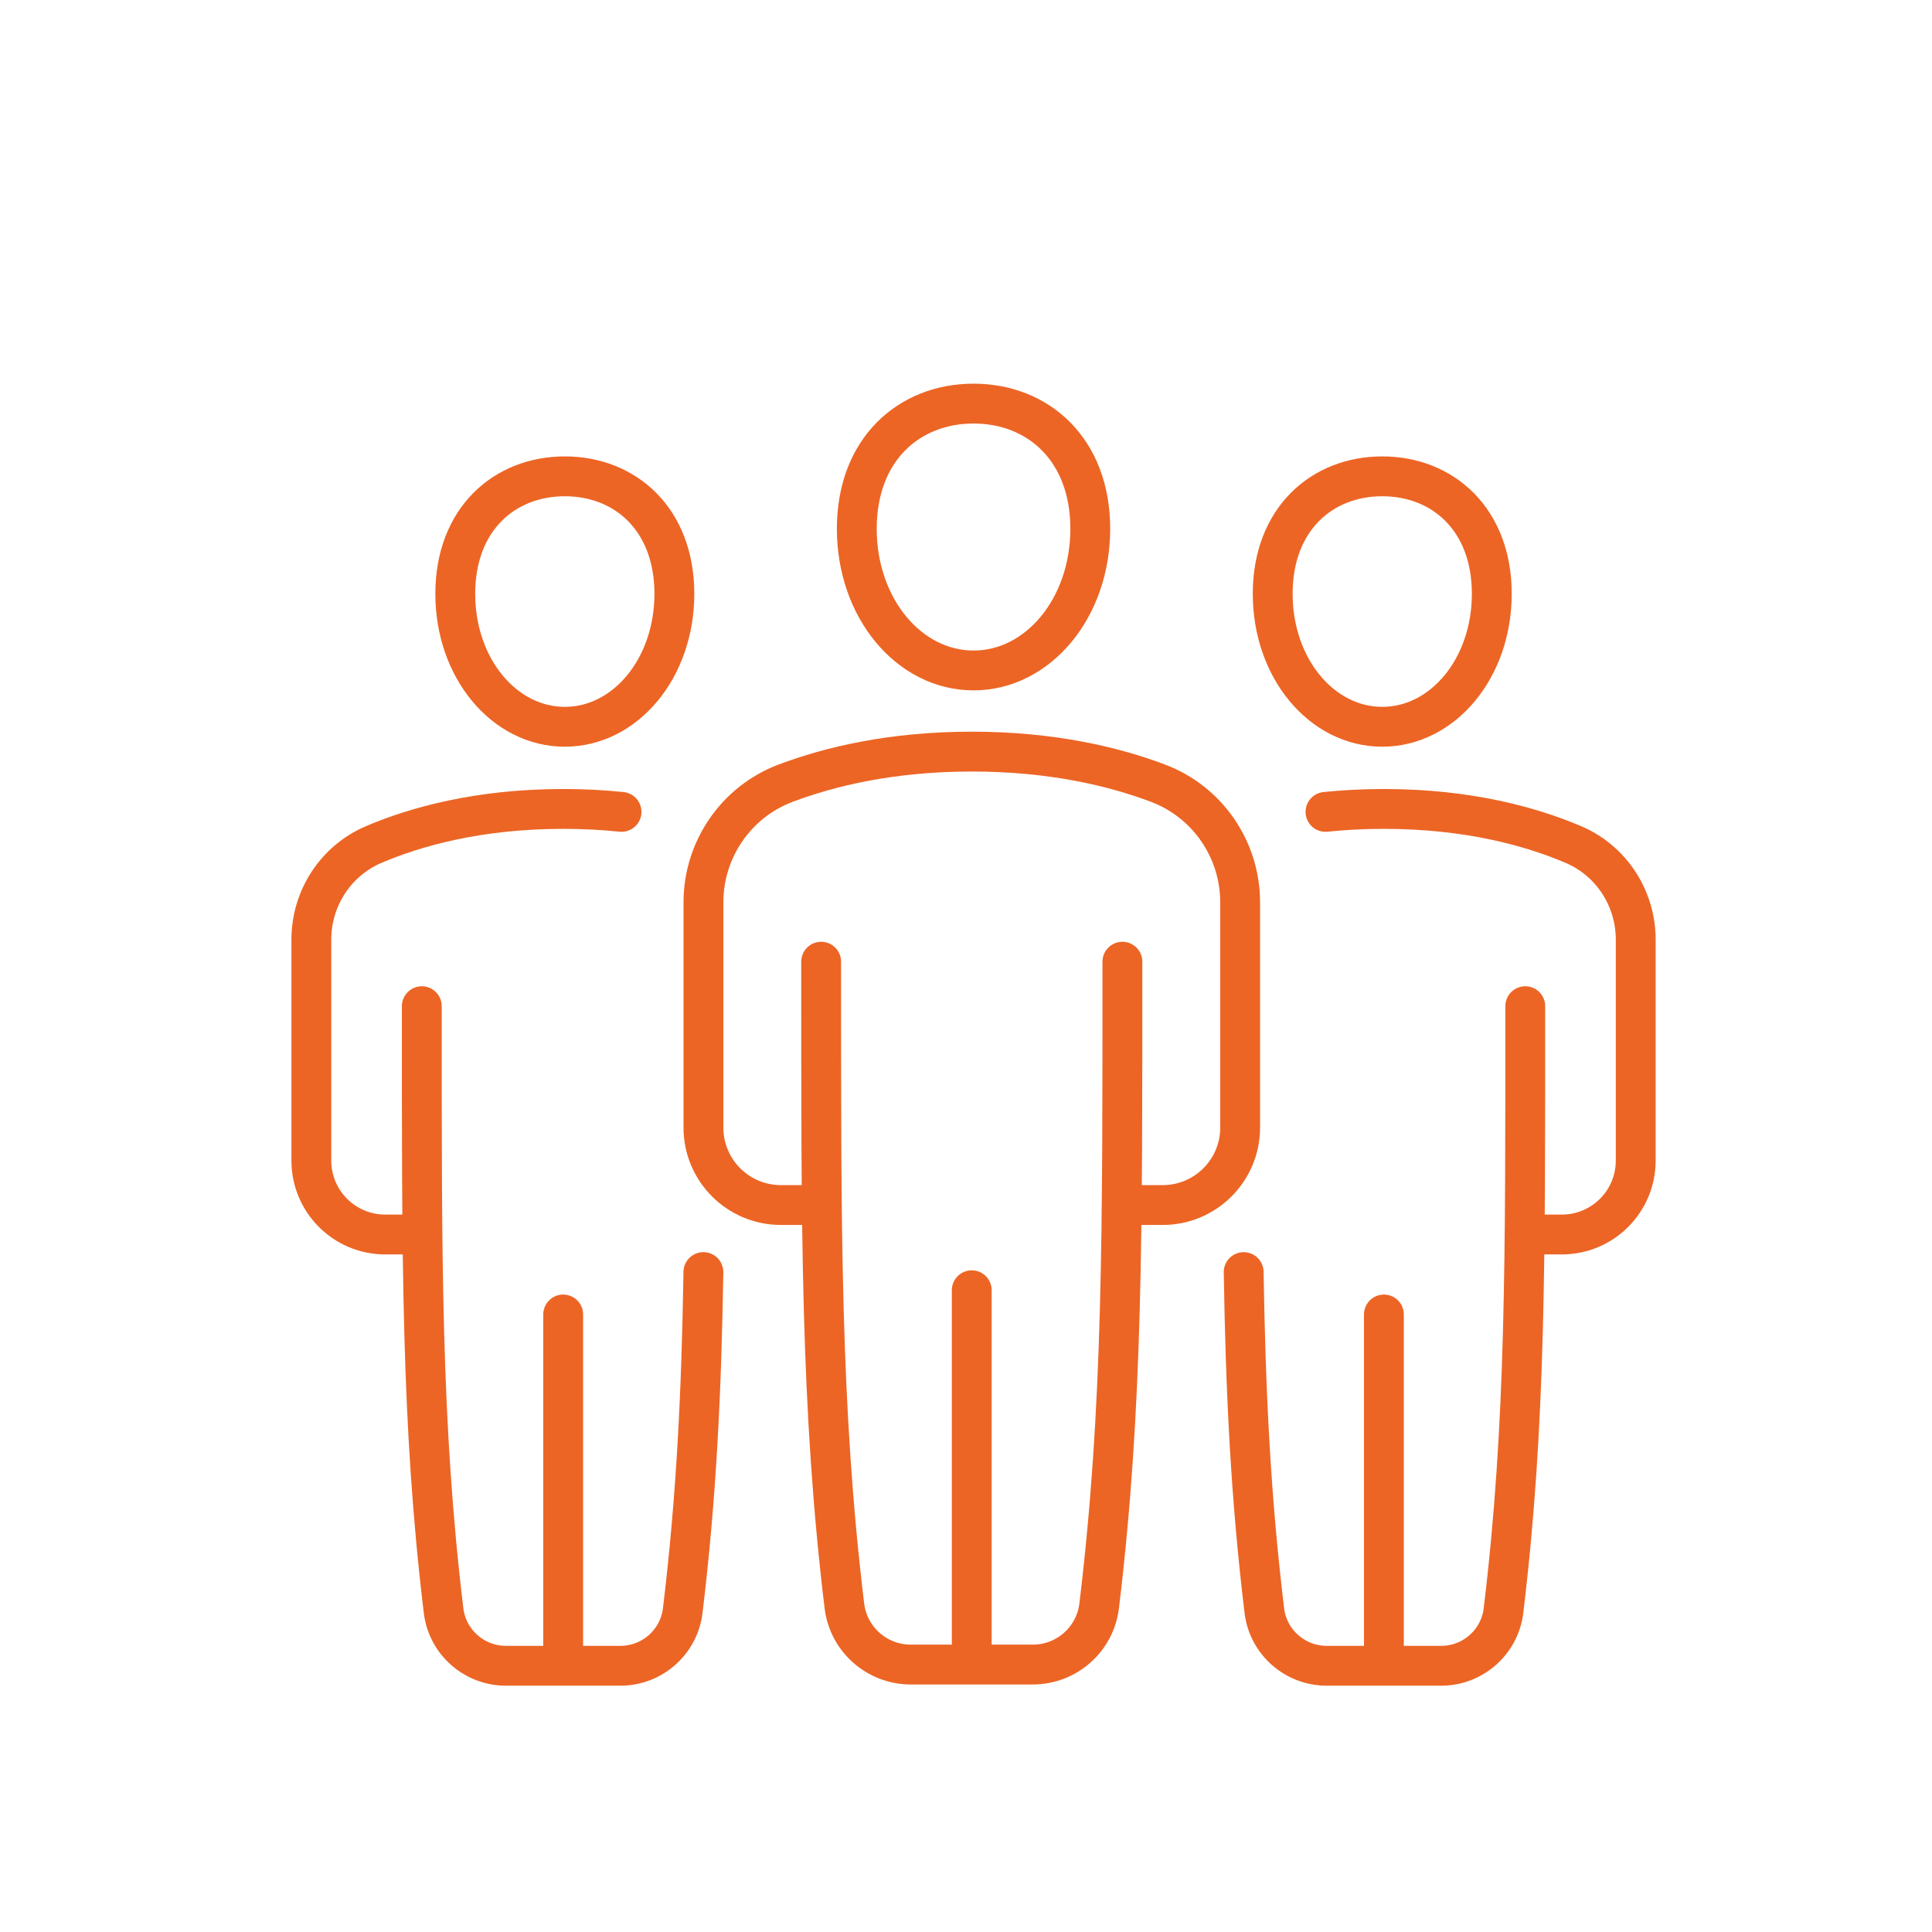 <?xml version="1.0" encoding="UTF-8"?> <svg xmlns="http://www.w3.org/2000/svg" id="Ebene_1" data-name="Ebene 1" viewBox="0 0 400 400"><defs><style> .cls-1 { fill: none; stroke: #ec6525; stroke-linecap: round; stroke-linejoin: round; stroke-width: 8.25px; } </style></defs><g><path class="cls-1" d="M232.38,199.11c0,55.73,.16,92.19-4.81,133.37-.84,6.94-6.76,12.15-13.75,12.15h-25.25c-6.99,0-12.91-5.21-13.75-12.15-4.97-41.18-4.81-77.64-4.81-133.37"></path><path class="cls-1" d="M170.01,249.49h0s-8.33,0-8.33,0c-8.86,0-16.04-7.18-16.04-16.04v-46.62c0-10.96,6.76-20.81,17.01-24.68,9.12-3.44,21.94-6.54,38.55-6.54s29.43,3.1,38.55,6.54c10.26,3.87,17.01,13.72,17.01,24.68v46.62c0,8.86-7.18,16.04-16.04,16.04h-8.34"></path><line class="cls-1" x1="201.19" y1="341.41" x2="201.19" y2="267.13"></line><path class="cls-1" d="M225.73,109.47c0,16.43-10.82,29.34-24.17,29.34s-24.17-12.91-24.17-29.34,10.82-25.91,24.17-25.91,24.17,9.48,24.17,25.91Z"></path></g><g><path class="cls-1" d="M145.63,263.37c-.4,25.06-1.46,46.77-4.28,70.11-.79,6.51-6.35,11.4-12.91,11.4h-23.69c-6.56,0-12.12-4.89-12.91-11.4-4.67-38.65-4.51-72.86-4.51-125.16"></path><path class="cls-1" d="M87.34,255.59h0s-7.58,0-7.58,0c-8.45,0-15.3-6.85-15.3-15.3v-45.75c0-8.56,5.05-16.35,12.93-19.7,8.65-3.68,21.69-7.36,39.21-7.36,4.3,0,8.33,.22,12.08,.61"></path><line class="cls-1" x1="116.6" y1="341.86" x2="116.6" y2="272.15"></line><path class="cls-1" d="M139.62,122.94c0,15.42-10.15,27.53-22.68,27.53s-22.68-12.11-22.68-27.53,10.15-24.32,22.68-24.32,22.68,8.9,22.68,24.32Z"></path></g><g><path class="cls-1" d="M257.49,263.37c.4,25.06,1.46,46.77,4.28,70.11,.79,6.51,6.35,11.4,12.91,11.4h23.69c6.56,0,12.12-4.89,12.91-11.4,4.67-38.65,4.51-72.86,4.51-125.16"></path><path class="cls-1" d="M315.78,255.59h0s7.58,0,7.58,0c8.45,0,15.3-6.85,15.3-15.3v-45.75c0-8.56-5.05-16.35-12.93-19.7-8.65-3.68-21.69-7.36-39.21-7.36-4.3,0-8.33,.22-12.09,.61"></path><line class="cls-1" x1="286.52" y1="341.86" x2="286.52" y2="272.15"></line><path class="cls-1" d="M263.5,122.94c0,15.42,10.15,27.53,22.68,27.53s22.68-12.11,22.68-27.53-10.15-24.32-22.68-24.32-22.68,8.9-22.68,24.32Z"></path></g></svg> 